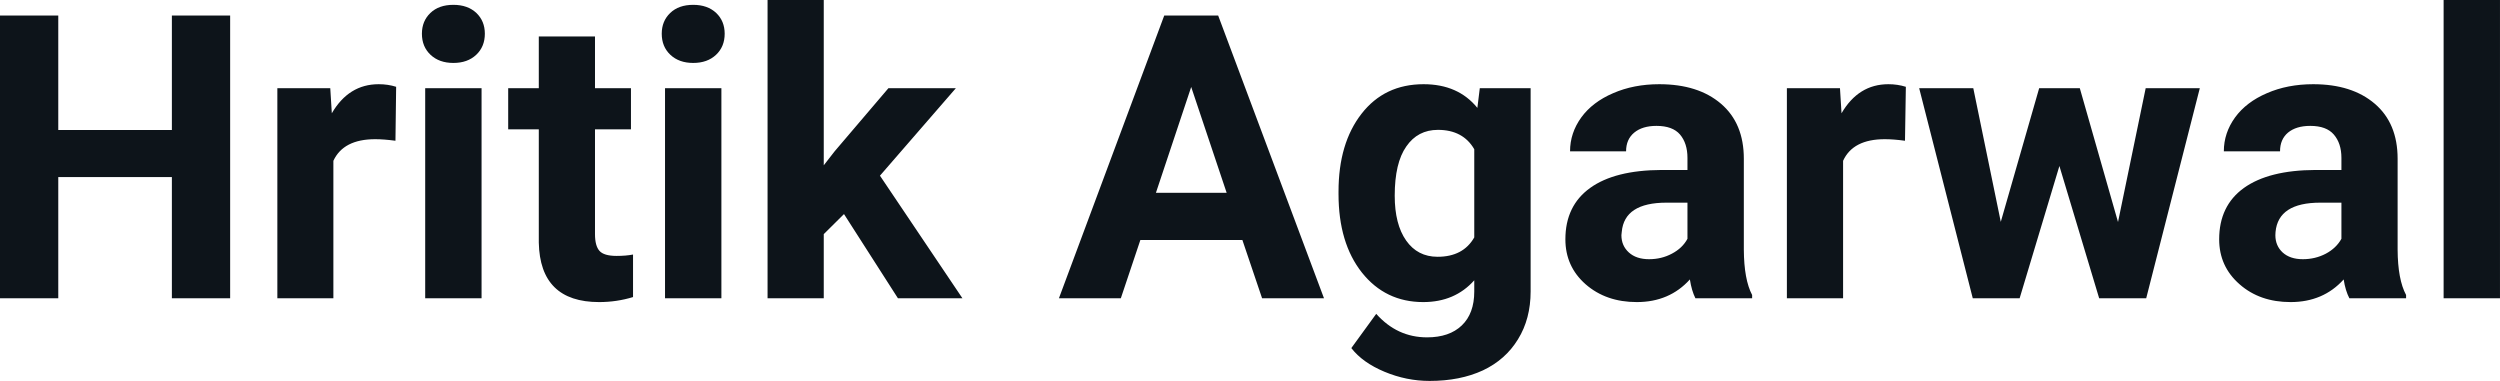 <svg fill="#0d141a" viewBox="0 0 144.581 22.034" height="100%" width="100%" xmlns="http://www.w3.org/2000/svg"><path preserveAspectRatio="none" d="M13.31 0.90L13.31 17.25L9.94 17.25L9.94 10.24L3.37 10.24L3.37 17.25L0 17.25L0 0.90L3.37 0.90L3.37 7.52L9.94 7.52L9.94 0.90L13.31 0.90ZM22.91 5.02L22.87 8.14Q22.20 8.05 21.70 8.05L21.70 8.05Q19.86 8.05 19.28 9.30L19.28 9.30L19.28 17.25L16.04 17.25L16.04 5.10L19.10 5.10L19.19 6.55Q20.17 4.87 21.90 4.87L21.90 4.87Q22.44 4.87 22.91 5.02L22.91 5.02ZM27.85 5.10L27.85 17.25L24.59 17.25L24.59 5.10L27.85 5.10ZM24.40 1.95L24.40 1.95Q24.40 1.22 24.89 0.75Q25.38 0.28 26.22 0.28L26.22 0.28Q27.05 0.28 27.55 0.75Q28.04 1.22 28.04 1.95L28.04 1.95Q28.04 2.70 27.54 3.17Q27.04 3.64 26.22 3.64Q25.40 3.64 24.90 3.17Q24.40 2.70 24.40 1.95ZM31.16 2.11L34.41 2.11L34.41 5.10L36.49 5.10L36.49 7.48L34.41 7.48L34.41 13.54Q34.41 14.22 34.67 14.51Q34.93 14.80 35.66 14.80L35.66 14.80Q36.20 14.80 36.61 14.72L36.61 14.72L36.61 17.18Q35.66 17.47 34.65 17.47L34.65 17.47Q31.23 17.47 31.16 14.03L31.16 14.03L31.16 7.48L29.39 7.48L29.39 5.10L31.16 5.10L31.16 2.11ZM41.72 5.10L41.72 17.25L38.46 17.25L38.46 5.10L41.72 5.10ZM38.27 1.95L38.27 1.95Q38.27 1.22 38.76 0.75Q39.25 0.28 40.09 0.28L40.09 0.28Q40.92 0.28 41.42 0.75Q41.91 1.22 41.91 1.95L41.91 1.95Q41.91 2.70 41.41 3.17Q40.91 3.64 40.09 3.64Q39.27 3.64 38.77 3.17Q38.27 2.70 38.27 1.95ZM51.93 17.25L48.81 12.38L47.64 13.54L47.64 17.25L44.39 17.25L44.39 0L47.64 0L47.64 9.56L48.27 8.75L51.38 5.10L55.28 5.10L50.89 10.16L55.66 17.25L51.93 17.25ZM72.99 17.25L71.85 13.88L65.95 13.88L64.82 17.25L61.24 17.25L67.33 0.90L70.45 0.90L76.57 17.25L72.99 17.25ZM68.89 5.03L66.85 11.15L70.94 11.15L68.89 5.03ZM77.41 11.22L77.41 11.08Q77.41 8.29 78.74 6.58Q80.07 4.87 82.33 4.87L82.33 4.87Q84.33 4.87 85.44 6.24L85.44 6.24L85.58 5.10L88.52 5.10L88.52 16.85Q88.52 18.44 87.79 19.62Q87.07 20.80 85.76 21.42Q84.44 22.03 82.68 22.03L82.68 22.03Q81.34 22.03 80.07 21.50Q78.80 20.97 78.15 20.13L78.15 20.13L79.59 18.15Q80.80 19.51 82.53 19.51L82.53 19.51Q83.82 19.51 84.54 18.82Q85.26 18.13 85.26 16.86L85.26 16.86L85.26 16.21Q84.14 17.47 82.31 17.47L82.31 17.47Q80.12 17.47 78.76 15.76Q77.41 14.05 77.41 11.22L77.41 11.22ZM80.66 11.32L80.66 11.32Q80.66 12.97 81.32 13.91Q81.98 14.85 83.14 14.85L83.14 14.85Q84.62 14.85 85.26 13.73L85.26 13.73L85.26 8.63Q84.61 7.51 83.16 7.51L83.16 7.51Q81.99 7.51 81.33 8.47Q80.66 9.42 80.66 11.32ZM101.33 17.25L98.05 17.25Q97.83 16.81 97.73 16.16L97.73 16.16Q96.55 17.47 94.66 17.47L94.66 17.47Q92.88 17.47 91.70 16.44Q90.53 15.41 90.53 13.84L90.53 13.84Q90.53 11.90 91.96 10.87Q93.39 9.84 96.10 9.83L96.10 9.83L97.59 9.83L97.59 9.13Q97.59 8.29 97.16 7.78Q96.73 7.28 95.80 7.28L95.80 7.28Q94.98 7.28 94.51 7.67Q94.04 8.06 94.04 8.75L94.04 8.75L90.80 8.75Q90.80 7.69 91.45 6.79Q92.10 5.90 93.29 5.39Q94.48 4.87 95.96 4.87L95.96 4.87Q98.21 4.87 99.53 6.00Q100.85 7.13 100.85 9.18L100.85 9.18L100.85 14.44Q100.86 16.17 101.33 17.06L101.33 17.06L101.33 17.25ZM95.37 14.99L95.37 14.99Q96.09 14.99 96.69 14.67Q97.30 14.35 97.59 13.81L97.59 13.81L97.59 11.72L96.38 11.72Q93.94 11.72 93.79 13.41L93.79 13.41L93.77 13.60Q93.77 14.21 94.20 14.60Q94.63 14.99 95.37 14.99ZM110.22 5.02L110.17 8.14Q109.51 8.05 109.00 8.05L109.00 8.05Q107.16 8.05 106.59 9.30L106.59 9.30L106.59 17.25L103.34 17.25L103.34 5.10L106.41 5.10L106.50 6.55Q107.48 4.87 109.21 4.87L109.21 4.87Q109.74 4.87 110.22 5.02L110.22 5.02ZM120.28 5.10L122.49 12.84L124.09 5.10L127.22 5.10L124.12 17.25L121.40 17.25L119.10 9.60L116.80 17.25L114.09 17.25L110.99 5.10L114.12 5.10L115.71 12.83L117.93 5.10L120.28 5.10ZM139.15 17.25L135.87 17.25Q135.64 16.81 135.54 16.16L135.54 16.16Q134.36 17.47 132.47 17.47L132.47 17.47Q130.69 17.47 129.52 16.44Q128.34 15.41 128.34 13.84L128.34 13.84Q128.34 11.90 129.77 10.87Q131.21 9.84 133.91 9.83L133.91 9.83L135.41 9.83L135.41 9.13Q135.41 8.29 134.97 7.78Q134.54 7.28 133.61 7.28L133.61 7.28Q132.79 7.28 132.32 7.67Q131.86 8.06 131.86 8.75L131.86 8.75L128.61 8.75Q128.61 7.69 129.26 6.79Q129.91 5.90 131.10 5.39Q132.29 4.87 133.78 4.87L133.78 4.87Q136.02 4.87 137.34 6.00Q138.66 7.13 138.66 9.18L138.66 9.18L138.66 14.44Q138.67 16.17 139.15 17.06L139.15 17.06L139.15 17.25ZM133.18 14.99L133.18 14.99Q133.90 14.99 134.51 14.67Q135.11 14.35 135.41 13.81L135.41 13.81L135.41 11.72L134.19 11.72Q131.76 11.72 131.60 13.41L131.60 13.41L131.59 13.60Q131.59 14.21 132.01 14.60Q132.44 14.99 133.18 14.99ZM144.58 0L144.58 17.25L141.32 17.25L141.32 0L144.58 0Z"></path></svg>